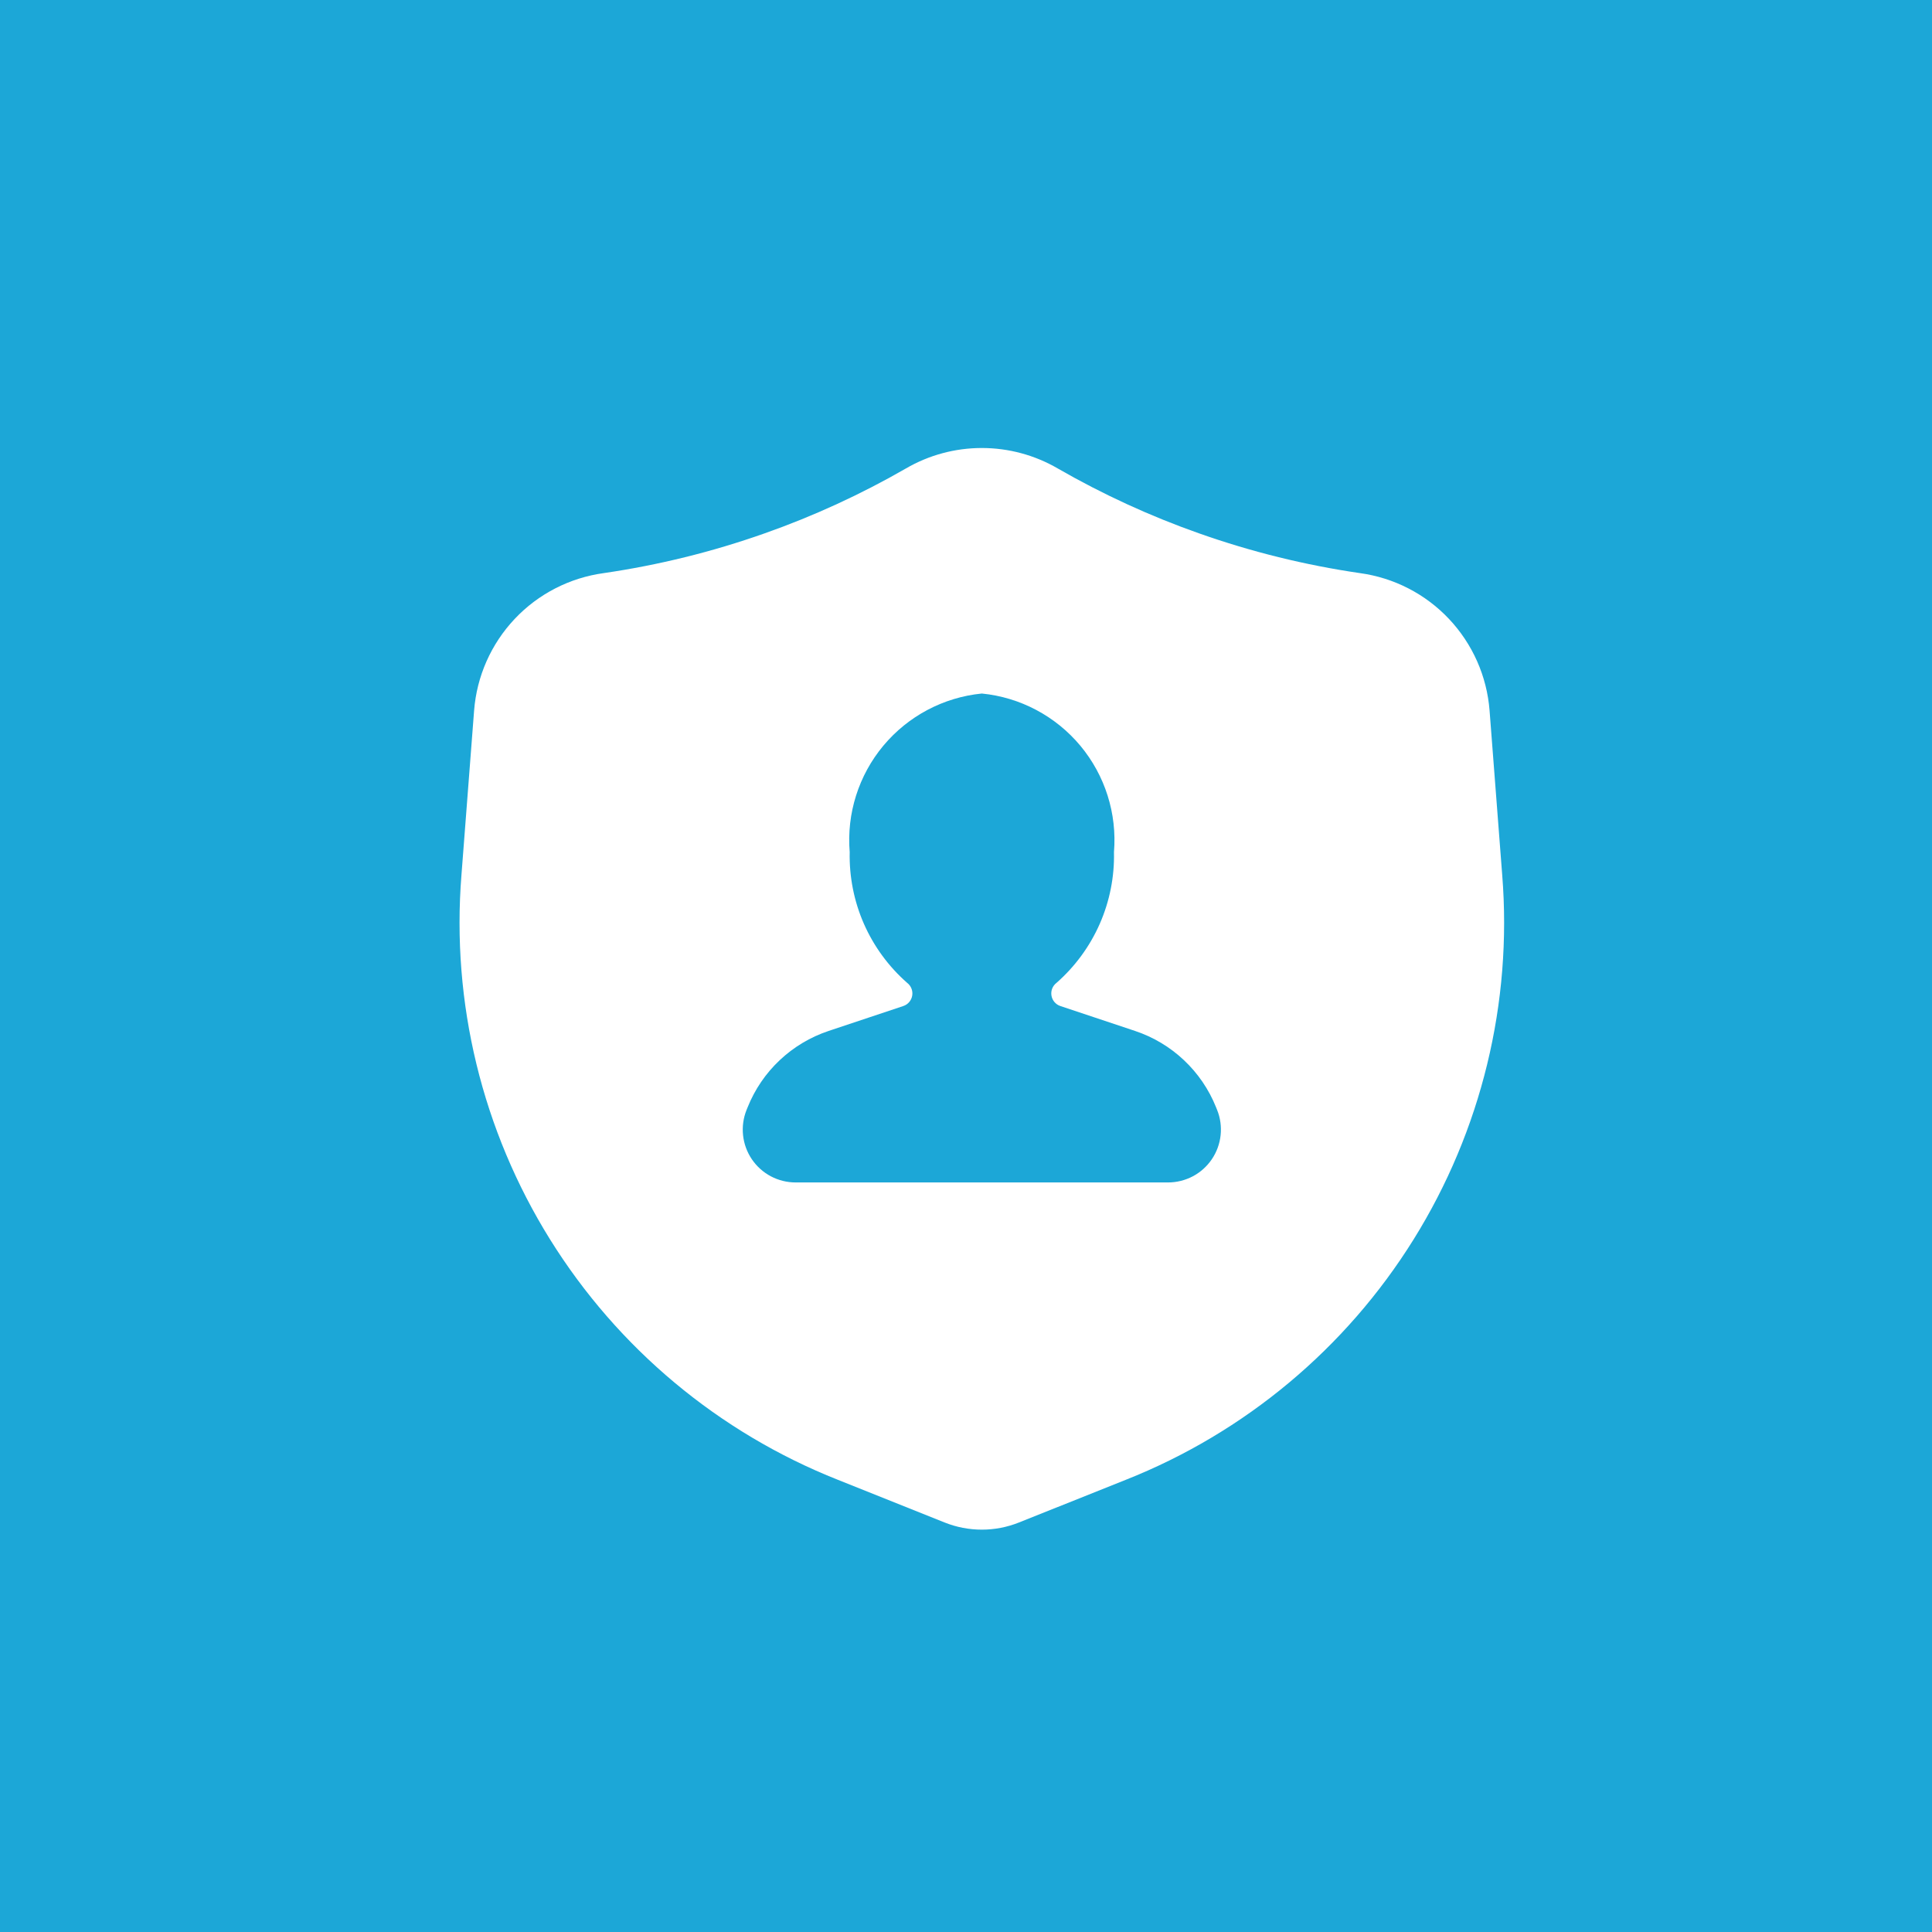 <?xml version="1.0" encoding="UTF-8"?> <svg xmlns="http://www.w3.org/2000/svg" width="61" height="61" viewBox="0 0 61 61" fill="none"><rect width="61" height="61" fill="#1CA7D7"></rect><path d="M47.43 27.625L47.031 22.435C46.947 21.353 46.495 20.332 45.75 19.542C45.005 18.752 44.012 18.242 42.937 18.095C41.208 17.843 39.508 17.423 37.861 16.841C36.314 16.296 34.821 15.61 33.399 14.792C32.67 14.368 31.843 14.145 31 14.145C30.157 14.145 29.329 14.368 28.601 14.792C27.18 15.61 25.686 16.296 24.139 16.841C22.492 17.423 20.792 17.843 19.063 18.095C17.988 18.242 16.994 18.752 16.25 19.542C15.505 20.332 15.053 21.353 14.969 22.435L14.57 27.622C14.246 31.659 15.226 35.693 17.366 39.131C19.505 42.569 22.691 45.231 26.456 46.723L29.822 48.069C30.578 48.372 31.421 48.372 32.176 48.069L35.544 46.723C39.308 45.231 42.494 42.57 44.633 39.132C46.773 35.695 47.753 31.661 47.43 27.625ZM36.879 37.334H25.121C24.848 37.334 24.579 37.267 24.338 37.14C24.097 37.012 23.891 36.827 23.738 36.601C23.585 36.375 23.49 36.115 23.461 35.844C23.432 35.572 23.47 35.298 23.571 35.045L23.606 34.959C23.832 34.396 24.177 33.889 24.618 33.474C25.06 33.058 25.586 32.743 26.161 32.551L28.525 31.762C28.597 31.738 28.66 31.694 28.709 31.636C28.758 31.578 28.79 31.507 28.802 31.433C28.814 31.358 28.806 31.281 28.777 31.21C28.749 31.14 28.703 31.078 28.642 31.032C28.057 30.518 27.591 29.882 27.277 29.169C26.964 28.456 26.811 27.682 26.828 26.903C26.728 25.688 27.109 24.483 27.889 23.546C28.67 22.61 29.787 22.017 31 21.897C32.213 22.017 33.33 22.61 34.111 23.546C34.891 24.483 35.272 25.688 35.172 26.903C35.19 27.682 35.036 28.456 34.723 29.169C34.409 29.882 33.943 30.518 33.358 31.032C33.297 31.078 33.251 31.14 33.222 31.21C33.194 31.281 33.186 31.358 33.198 31.433C33.21 31.507 33.242 31.578 33.291 31.636C33.34 31.694 33.403 31.738 33.475 31.762L35.839 32.551C36.414 32.743 36.94 33.057 37.381 33.473C37.823 33.889 38.168 34.395 38.394 34.958L38.429 35.045C38.531 35.298 38.568 35.572 38.539 35.844C38.51 36.115 38.415 36.375 38.262 36.601C38.109 36.827 37.903 37.012 37.662 37.14C37.42 37.267 37.152 37.334 36.879 37.334Z" fill="white"></path></svg> 